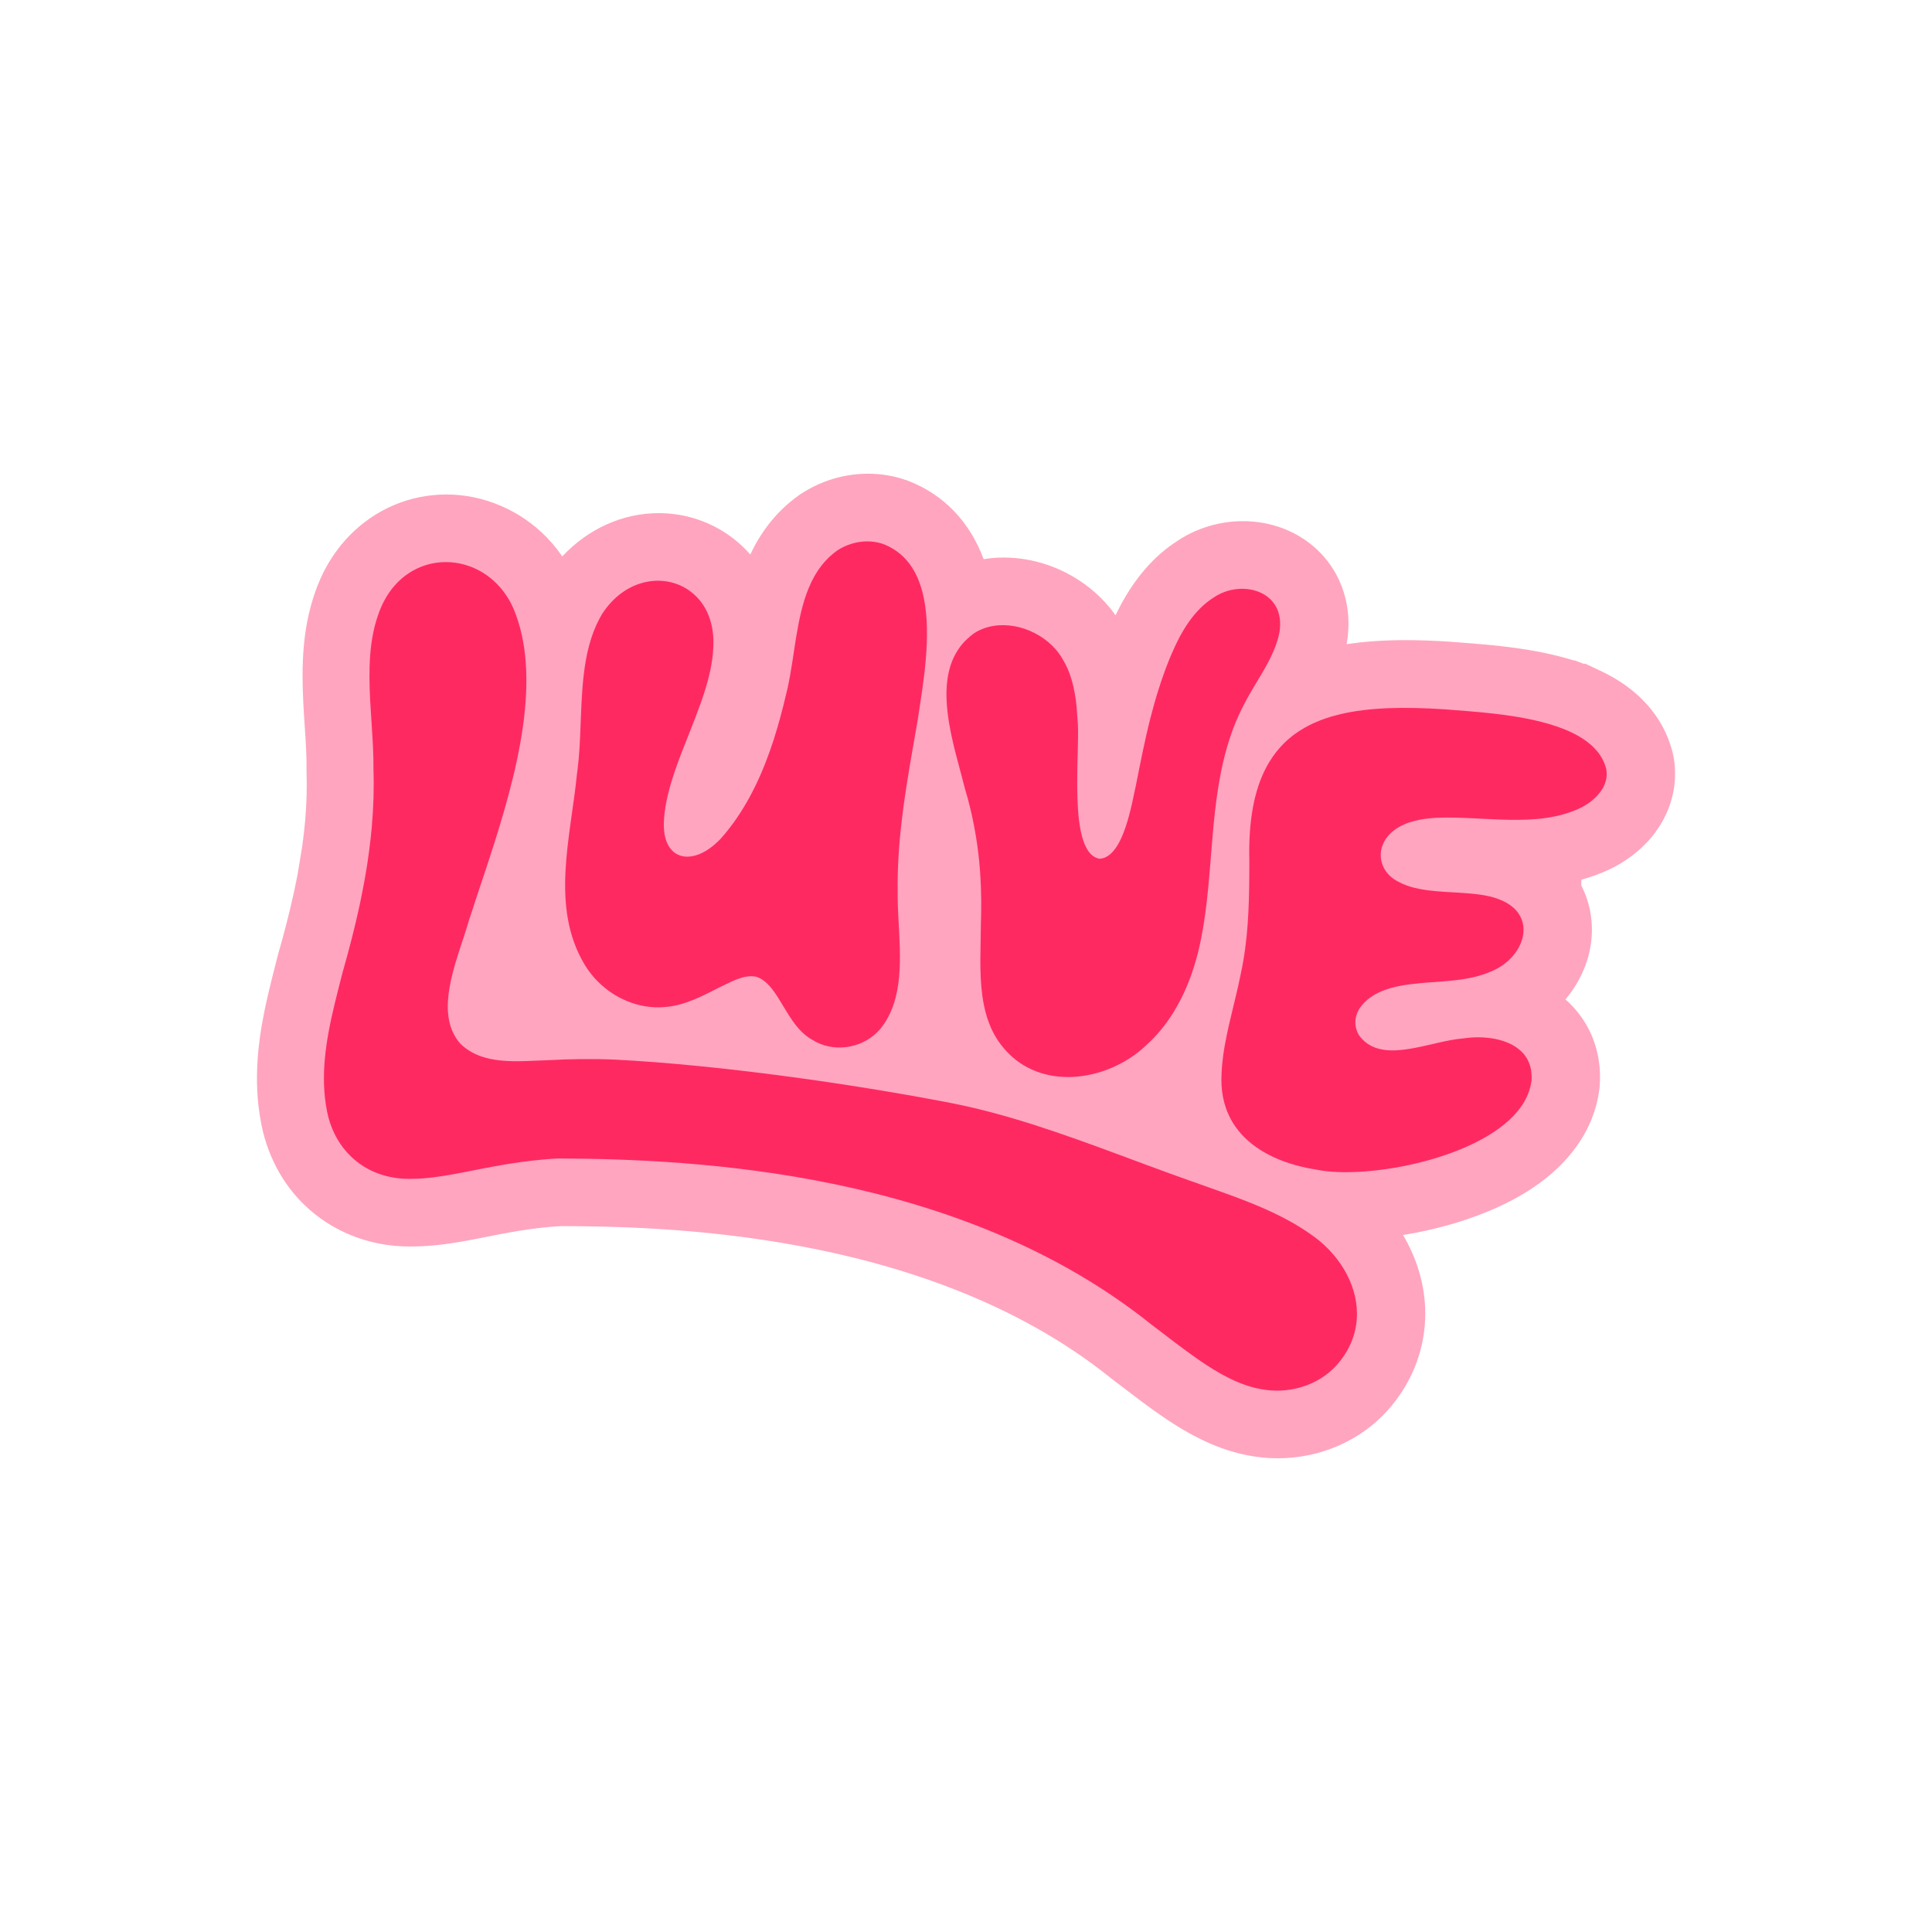 <svg id="Calque_1" data-name="Calque 1" xmlns="http://www.w3.org/2000/svg" viewBox="0 0 1080 1080">
  <defs>
    <style>
      .cls-1 {
        fill: #ffa5bf;
      }

      .cls-2 {
        fill: #ff2962;
      }
    </style>
  </defs>
  <path class="cls-1" d="M927.55,462.05c-.76,1.17-1.51,2.25-2.28,3.31l-.11.16c-7.96,10.6-18.05,16.9-25.13,20.32l-.44.2c-5.25,2.46-10.51,4.32-15.64,5.73v3.25c3.66,7.11,5.7,14.98,5.92,23.22.39,14.38-4.93,28.78-14.78,40.43.74.66,1.48,1.34,2.21,2.03.91.9,1.84,1.86,2.73,2.85l.28.32c1.61,1.84,2.99,3.64,4.27,5.51,7.28,10.68,10.63,23.54,9.69,37.2l-.06.95-.11.95c-.72,5.94-2.22,11.77-4.49,17.33-.77,1.92-1.69,3.91-2.66,5.83-.47.91-.96,1.81-1.47,2.71l-.24.39c-1.13,1.97-2.36,3.89-3.66,5.7-12.6,17.88-33.56,31.81-62.26,41.4-11.17,3.73-23.14,6.62-35.04,8.54.72,1.2,1.59,2.71,2.51,4.47,16.38,31.37,12.3,67.02-10.67,93.08l-.11.13c-15.33,17.24-37.86,27.13-61.79,27.13-5.64,0-11.3-.57-16.79-1.67-15.55-2.99-31.1-10.18-48.89-22.59-7.06-4.88-14.15-10.3-21-15.53-2.02-1.54-4.05-3.09-6.11-4.65l-.41-.32-.43-.35c-103.6-83.17-255.45-84.45-306.93-84.68-2.21.13-4.06.25-5.8.39-7.45.65-15.44,1.75-23.69,3.28l-.44.08c-1.76.3-3.56.63-5.36.99l-.24.05c-2.06.41-4.14.82-6.21,1.23l-5.7,1.12-4.93.93c-7.92,1.45-18.35,3.12-28.99,3.28-1.06.05-2.13.06-3.17.06-22.64,0-43.62-8.32-59.11-23.41-5.23-5.06-9.78-10.87-13.53-17.27-1.29-2.21-2.44-4.38-3.48-6.6-1.07-2.25-2.03-4.51-2.85-6.7-.9-2.43-1.65-4.69-2.28-6.93-.65-2.25-1.21-4.6-1.7-6.95l-.06-.32c-.63-3.23-1.15-6.54-1.58-10.08l-.02-.16c-1.32-11.56-1.15-23.57.54-36.61v-.11l.36-2.65c.44-3.1.91-6.03,1.47-8.93,1.99-10.9,4.65-21.28,7.22-31.34l1.17-4.62.14-.5c.87-3.06,1.73-6.11,2.57-9.18.85-3.18,1.65-6.24,2.44-9.31,1.39-5.48,2.55-10.37,3.56-14.94.24-1.13.49-2.25.74-3.37.39-1.91.79-3.83,1.15-5.73l.05-.2c.17-.85.33-1.72.5-2.57l2.5-15.16c.13-.91.25-1.83.36-2.76l.03-.27c.25-1.84.49-3.7.68-5.56.22-2,.41-4.02.6-6.03.8-9.31,1.07-18.43.77-27.1l-.03-.87.02-.85c.08-7.14-.47-15.58-.96-23.02l-.03-.33c-1.2-18.26-2.58-38.98,1.51-59.65.47-2.38,1.06-4.9,1.73-7.4,1.02-3.83,2.22-7.5,3.54-11.03l.09-.2c1.06-2.76,2.16-5.29,3.36-7.75l.19-.38c3.84-7.63,8.7-14.49,14.43-20.42,14.49-14.92,33.81-23.13,54.42-23.13s41.31,8.78,56.07,24.06c2.1,2.17,4,4.38,5.75,6.65,1.04,1.32,1.97,2.62,2.85,3.92,14.32-15.35,33.67-24.2,53.88-24.2,12.48,0,24.66,3.36,35.23,9.72,1.67,1.02,3.17,2,4.57,3.02,3.14,2.24,6.13,4.81,8.89,7.64l.13.11c.82.87,1.64,1.75,2.41,2.65.99-2.11,2.05-4.14,3.15-6.14.46-.8.93-1.61,1.4-2.39l.14-.25c3.54-5.83,7.67-11.14,12.32-15.77.55-.57,1.07-1.07,1.64-1.59l.17-.17c2.44-2.28,5.09-4.47,7.88-6.49l.63-.46.65-.43c11.34-7.51,24.42-11.49,37.84-11.49,7.37,0,14.59,1.21,21.44,3.62l.61.2.61.24c9.75,3.8,18.34,9.48,25.48,16.92,7.15,7.47,12.67,16.48,16.48,26.81,3.67-.6,7.4-.93,11.19-.93,19.82,0,39.45,8.05,53.85,22.1,3.23,3.14,6.14,6.55,8.71,10.19.41-.88.85-1.76,1.28-2.65l.16-.32c2.73-5.42,5.77-10.52,9.06-15.17,7.03-9.91,15.22-17.87,24.37-23.65,10.56-7,23.4-10.84,36.27-10.84,15.83,0,30.55,5.64,41.45,15.86l.46.43.33.35c.61.58,1.17,1.15,1.72,1.73.44.49.91.99,1.39,1.54l.13.14c2.54,2.93,4.77,6.16,6.66,9.59l.14.27c2.35,4.38,4.13,9.11,5.28,14.04l.11.55c.63,2.9,1.04,5.67,1.24,8.51l.03.47c.33,4.98,0,10.04-.9,15.3,9.88-1.51,20.72-2.27,32.85-2.27,7.59,0,15.68.28,24.72.87l.77.06c1.97.16,4.14.33,6.49.5,16.2,1.24,40.35,3.1,61.92,9.88h.72l4.93,1.89h1.02l7.63,3.56c1.32.61,2.76,1.29,4.33,2.13,2.36,1.21,4.65,2.54,6.82,3.91,3.26,2.08,6.25,4.3,9.03,6.68,1.67,1.42,3.26,2.9,4.73,4.44,8.15,8.4,13.63,18.21,16.31,29.19l.41,1.84.19,1.02c2.21,13.16-.68,26.7-8.08,38.19Z"></path>
  <g>
    <path class="cls-2" d="M514.48,327.08c-1.94-5.78-4.76-10.92-8.76-15.06-3.2-3.32-7.12-6.02-11.94-7.89-8.33-2.91-18.07-1.5-25.92,3.7-1.48,1.07-2.87,2.21-4.16,3.42-.33.32-.65.61-.96.93-2.62,2.62-4.82,5.51-6.71,8.63-.28.47-.57.95-.83,1.43-2.28,4.06-4.08,8.49-5.53,13.14-.63,2.05-1.21,4.13-1.73,6.24-1.1,4.49-1.99,9.12-2.76,13.79-.16.93-.3,1.86-.46,2.8l-.85,5.58c-.28,1.86-.57,3.72-.84,5.55-.43,2.76-.87,5.48-1.34,8.13-.63,3.56-1.32,7.01-2.17,10.29-1.04,4.47-2.17,9-3.4,13.5-.49,1.8-.99,3.61-1.53,5.4-1.31,4.51-2.74,9-4.33,13.42-3.15,8.89-6.88,17.55-11.37,25.77-.44.82-.9,1.64-1.37,2.44-2.32,4.06-4.85,8-7.59,11.78-2.19,3.01-4.54,5.94-7.03,8.74-.39.43-.8.84-1.2,1.21-9.12,9.04-18.97,11.17-24.97,6.35-.35-.28-.68-.58-.99-.91-.8-.82-1.53-1.78-2.14-2.88-.24-.44-.47-.9-.69-1.39-1.21-2.8-1.87-6.36-1.83-10.7.2-8.33,2.17-16.98,4.98-25.79.33-1.04.66-2.06,1.01-3.1.36-1.04.72-2.08,1.09-3.14.36-1.04.74-2.08,1.13-3.12.38-1.06.77-2.1,1.17-3.15.2-.52.41-1.04.6-1.56,2.62-6.81,5.44-13.66,8.03-20.47.99-2.62,1.97-5.23,2.88-7.83.55-1.56,1.09-3.12,1.58-4.68.85-2.58,1.61-5.17,2.28-7.74.14-.5.27-1.02.39-1.53.5-2.05.96-4.08,1.32-6.1.47-2.54.82-5.03,1.02-7.52.09-.99.16-1.99.19-2.96.32-5.91-.39-11.19-1.92-15.77-.17-.55-.38-1.1-.58-1.62-.39-1.06-.85-2.08-1.34-3.06-.5-.99-1.06-1.95-1.62-2.85-1.15-1.8-2.46-3.43-3.88-4.88-1.24-1.28-2.55-2.39-3.95-3.37-.65-.47-1.29-.91-1.97-1.31-14.04-8.46-34.46-4.81-46.78,14.07l-.16.25c-.47.79-.93,1.59-1.35,2.39-9.99,18.59-9.88,42.19-10.84,64.48-.2,4.85-.46,9.63-.88,14.29-.17,1.86-.36,3.7-.6,5.53-.11.91-.24,1.81-.36,2.71-3.48,35.43-15.06,74.38,4.33,106.63,1.07,1.78,2.25,3.48,3.53,5.1.65.82,1.31,1.61,2,2.38,9.85,10.97,24.53,17.53,39.34,16.16,10.68-.74,20.92-6.1,30.12-10.81,6.81-3.2,13.94-7.52,20.76-6.14,2.43.72,4.52,2.14,6.43,4,2.24,2.17,4.19,4.96,6.11,8.02,1.92,3.06,3.8,6.36,5.86,9.58.58.91,1.18,1.83,1.81,2.71.61.9,1.26,1.76,1.92,2.62s1.35,1.67,2.08,2.46c.36.39.72.79,1.1,1.17,1.87,1.87,3.95,3.53,6.32,4.81,11.33,7.12,26.85,4.96,36.22-4.41.8-.79,1.56-1.64,2.27-2.55,1.84-2.39,3.39-4.93,4.65-7.58v-.02c.38-.76.71-1.53,1.02-2.3.17-.39.33-.79.47-1.18.3-.79.58-1.58.84-2.38,6.22-19.08,1.87-42.76,2.11-62.23-.09-6.18.05-12.3.38-18.42.11-1.91.22-3.8.36-5.7.14-1.94.32-3.89.47-5.83.19-1.91.38-3.8.57-5.67.2-1.94.44-3.88.66-5.81.24-1.89.47-3.78.72-5.67.13-.96.27-1.94.39-2.9.41-2.85.82-5.7,1.26-8.54,0-.02.02-.03,0-.05.6-3.8,1.21-7.59,1.84-11.39.02-.02,0-.03,0-.03.49-2.85.98-5.7,1.47-8.57,0,0,.02,0,0-.02,1.01-5.72,2.02-11.45,3.01-17.22.49-3.25,1.06-6.84,1.62-10.65.02-.02,0-.02,0-.02,3.02-19.79,6.4-45.96-.09-65.16ZM752.83,712.29c-.52-1.01-1.09-1.99-1.67-2.96s-1.2-1.94-1.84-2.87c-.98-1.42-2.02-2.8-3.12-4.16-1.1-1.34-2.27-2.65-3.5-3.91-3.26-3.37-6.95-6.43-10.98-9.09-3.69-2.57-7.53-4.9-11.49-7.06-1.31-.72-2.63-1.42-3.97-2.1,0-.02-.02,0-.02,0-1.34-.69-2.68-1.35-4.03-2-.68-.33-1.35-.65-2.05-.96-1.35-.65-2.74-1.26-4.13-1.86t-.02,0c-6.22-2.73-12.59-5.18-19-7.52-7.11-2.6-14.26-5.06-21.27-7.59-8.26-2.9-16.53-5.94-24.8-9-5.5-2.05-11.03-4.1-16.54-6.14-30.41-11.26-61-22.18-92.04-28.33-57.63-11.22-132.26-21.54-188.21-24.39-12.71-.58-25.14-.38-37.78.3-16.32.44-36.3,3.25-49.04-9.22-2.66-3.02-4.44-6.41-5.55-10.07-2.65-8.76-1.37-18.98,1.2-29.16v-.02c.41-1.56.82-3.12,1.26-4.66.16-.52.32-1.04.46-1.56.46-1.54.93-3.09,1.42-4.62.32-1.02.65-2.03.98-3.04,1.8-5.51,3.61-10.82,4.98-15.61,3.01-9.41,6.52-19.69,10.1-30.55,1.35-4.06,2.69-8.22,4.03-12.43.9-2.8,1.78-5.64,2.65-8.49.02,0,0-.02,0-.02,1.92-6.28,3.77-12.68,5.49-19.12,6.69-25.03,11.3-50.81,9.51-74.05,0-.14-.02-.27-.03-.41-.61-7.75-1.95-15.2-4.17-22.26-.74-2.38-1.59-4.69-2.54-6.98-.46-1.07-.96-2.11-1.48-3.12-.79-1.51-1.64-2.95-2.55-4.32-.6-.91-1.23-1.78-1.89-2.63-.98-1.28-2.02-2.47-3.1-3.59-15.44-15.99-40.43-17.05-56.13-.87-2.98,3.07-5.62,6.77-7.8,11.11-.76,1.54-1.43,3.14-2.06,4.73-.91,2.41-1.7,4.85-2.38,7.36-.44,1.65-.82,3.32-1.17,5.03-3.15,15.9-1.97,33.27-.85,50.15.58,8.87,1.15,17.6,1.06,25.92.36,10.65,0,21.24-.91,31.76-.19,2.22-.41,4.44-.66,6.66-.24,2.22-.5,4.44-.8,6.65-.28,2.22-.6,4.43-.93,6.63-.17,1.1-.35,2.21-.52,3.31-.35,2.19-.72,4.38-1.1,6.55-.02.02-.02.03-.02.05-.39,2.21-.8,4.4-1.24,6.59-.43,2.17-.87,4.36-1.32,6.54-.25,1.1-.49,2.21-.72,3.31-1.2,5.45-2.51,10.89-3.88,16.31-.83,3.25-1.69,6.49-2.57,9.74-.87,3.23-1.78,6.46-2.69,9.69-2.79,10.98-5.72,21.99-7.74,33.04-.44,2.44-.85,4.9-1.2,7.34v.02c-1.4,9.91-1.91,19.82-.77,29.78.28,2.39.65,4.81,1.12,7.2.3,1.45.65,2.87,1.04,4.25.39,1.39.85,2.73,1.34,4.03.5,1.31,1.04,2.58,1.62,3.81.6,1.24,1.23,2.44,1.91,3.59,2.05,3.47,4.47,6.57,7.26,9.28,8.79,8.6,21.03,13.22,34.99,12.67,7.34-.08,15.19-1.23,23.14-2.68,1.58-.3,3.15-.6,4.74-.9.38-.08.76-.16,1.13-.22,3.53-.69,7.06-1.42,10.56-2.08,2.13-.43,4.25-.82,6.35-1.18,9.88-1.83,19.13-3.06,27.33-3.77,2.74-.24,5.36-.43,7.86-.54h.24c77.31.35,224.72,7.26,331.54,93.02,8.96,6.79,17.52,13.5,25.9,19.32,11.61,8.1,23.05,14.32,34.55,16.5,15.61,3.18,32.52-1.65,43.04-13.49,13.82-15.68,13.85-34.66,5.48-50.64Z"></path>
    <path class="cls-2" d="M714.83,355.28c-.09.38-.19.74-.28,1.12-.14.57-.28,1.12-.47,1.67-2.55,8.57-7.96,17.24-12.38,24.61-5.55,9.12-10.48,18.59-13.85,28.83-12.32,36.5-9.01,76.13-16.45,113.31-1.09,5.55-2.49,11.09-4.25,16.51-.65,2.05-1.35,4.06-2.13,6.07-.5,1.34-1.02,2.66-1.59,3.97-.55,1.31-1.12,2.62-1.73,3.91-4.52,9.67-10.41,18.64-17.99,26.2-1.01,1.01-2.03,1.99-3.1,2.95-20.54,19.43-55.85,25.41-76.74,4.52-.95-.95-1.86-1.94-2.74-2.99-2.14-2.49-3.94-5.14-5.45-7.91-2.02-3.72-3.51-7.66-4.63-11.77-.22-.84-.43-1.65-.61-2.51-.17-.71-.32-1.43-.46-2.16-.11-.52-.2-1.06-.3-1.58-.02-.02-.02-.03-.02-.05-.19-1.06-.35-2.11-.5-3.17-1.83-13.14-.91-27.33-.83-40.66.06-1.76.11-3.54.14-5.31.09-4.96.06-9.86-.13-14.75-.06-1.86-.16-3.72-.27-5.58-.33-5.92-.9-11.8-1.72-17.66-.38-2.71-.8-5.4-1.28-8.1-.11-.66-.22-1.31-.36-1.95-.13-.71-.25-1.42-.41-2.14-.52-2.69-1.1-5.4-1.75-8.11-.96-4.06-2.05-8.13-3.28-12.23-1.42-5.69-3.21-11.99-4.9-18.56-.41-1.65-.84-3.31-1.23-4.98-.13-.57-.25-1.12-.39-1.69-.25-1.12-.5-2.24-.76-3.36-.24-1.13-.47-2.25-.69-3.39v-.02c-.44-2.25-.84-4.52-1.17-6.77-.16-1.13-.3-2.27-.44-3.4-.13-1.12-.24-2.24-.33-3.36-.63-7.86-.27-15.49,1.87-22.36l.38-1.13c.9-2.62,2.06-5.1,3.54-7.45.63-1.01,1.32-2,2.08-2.95.25-.32.5-.63.77-.95.41-.47.82-.93,1.24-1.39.14-.14.27-.28.43-.43.28-.3.58-.6.9-.88,1.23-1.17,2.57-2.27,4.03-3.31,13.28-8.48,32.12-4.19,43.48,6.88,2.41,2.35,4.49,5.01,6.1,7.92,2.06,3.39,3.64,7.12,4.82,11.12.41,1.34.76,2.71,1.07,4.1,1.12,4.85,1.75,10.02,2.08,15.36.05.76.09,1.53.13,2.3.46,3.53.41,9.22.25,15.94-.05,2.22-.11,4.55-.17,6.95-.02.61-.03,1.23-.05,1.86-.17,8.48-.28,17.74.3,26.15v.02c.3,4.16.76,8.11,1.47,11.67.32,1.53.66,2.98,1.06,4.33.27.9.55,1.76.87,2.58.17.43.33.82.49,1.21.35.77.71,1.5,1.09,2.17,1.76,3.02,4.06,5.03,7.06,5.55,2.47-.14,4.63-1.28,6.54-3.07.32-.3.63-.63.93-.96.3-.33.6-.69.88-1.07.3-.36.58-.76.85-1.15.14-.2.28-.41.41-.61.27-.43.54-.85.79-1.29.27-.44.52-.9.76-1.37.13-.24.25-.47.36-.71.24-.47.47-.96.69-1.47.24-.49.46-.99.66-1.51.22-.52.43-1.04.63-1.56,1.48-3.83,2.68-7.99,3.66-11.94.35-1.39.66-2.73.96-4.03.06-.24.11-.47.16-.69.3-1.32.57-2.58.8-3.77.14-.65.28-1.28.39-1.87.27-1.2.49-2.28.71-3.23,2.54-12.65,4.99-25.54,8.24-38.27.71-2.79,1.47-5.58,2.25-8.37.54-1.86,1.07-3.72,1.64-5.56,1.42-4.63,2.96-9.23,4.65-13.74.68-1.81,1.39-3.61,2.11-5.39.38-.88.74-1.78,1.12-2.66,1.13-2.65,2.33-5.25,3.61-7.81,1.78-3.51,3.8-7,6.11-10.29,3.86-5.45,8.51-10.34,14.07-13.75,9.59-6.59,23.55-6.41,31.29.85.22.22.44.43.65.65.22.24.43.46.63.69.8.93,1.53,1.95,2.13,3.07.76,1.4,1.35,2.95,1.73,4.65.24,1.02.41,2.1.49,3.21l.02.24c.16,2.6-.11,5.28-.71,7.97Z"></path>
    <path class="cls-2" d="M895.38,441.53c-.28.44-.58.88-.9,1.31-2.87,3.83-7.07,6.9-11.31,8.95-24.23,11.33-53.66,4.22-80.16,5.36-8.35.5-17.02,1.91-23.76,7.03-.63.47-1.21.96-1.75,1.47-.27.25-.54.52-.79.79-1.26,1.31-2.27,2.73-3.02,4.19l-.02.02c-.3.6-.57,1.18-.79,1.78-.13.32-.22.61-.32.91-1.76,5.69-.22,11.83,4.33,16.21,1.51,1.45,3.36,2.71,5.51,3.7,2.33,1.23,4.9,2.16,7.63,2.88,1.09.28,2.21.54,3.34.76,1.13.22,2.3.43,3.48.6.58.08,1.18.16,1.78.24,1.2.14,2.39.28,3.62.39,2.43.24,4.9.39,7.39.55,4.35.25,8.71.47,12.89.87,1.2.11,2.36.24,3.51.39.58.06,1.17.14,1.75.24,3.4.5,6.63,1.23,9.53,2.3,3.45,1.23,6.22,2.82,8.37,4.68t.02,0c9.31,7.99,7.03,20.73-2.03,29.37-3.02,2.88-6.82,5.31-11.19,6.95-.65.27-1.29.52-1.94.76-.65.24-1.29.46-1.95.68-9.14,2.96-19.16,3.5-29.74,4.27-13.09,1.06-27.52,2.44-36.19,11.26-.9.91-1.73,1.91-2.49,2.98-.07.11-.13.22-.2.33-.33.54-.64,1.07-.9,1.63-1.5,3.18-1.83,6.62-.91,9.85.35,1.21.85,2.39,1.54,3.51.58.8,1.2,1.53,1.83,2.19,13.08,13.63,38.17.93,56.56-.46,11.15-1.7,24.89-.06,32.45,7.4.3.28.58.58.85.88.54.6,1.04,1.24,1.5,1.92,2.36,3.45,3.61,7.85,3.23,13.31-.32,2.63-.98,5.17-1.97,7.61-.39.98-.84,1.94-1.32,2.88-.24.47-.5.93-.77,1.4-.54.93-1.12,1.84-1.75,2.73-20.31,28.93-86.59,41.12-114.54,35.21-15.5-2.41-29.9-8.07-39.78-17.68-.57-.57-1.1-1.12-1.64-1.69-.27-.3-.52-.58-.79-.88-1.54-1.76-2.96-3.65-4.22-5.66-.2-.33-.41-.68-.61-1.01-1.4-2.39-2.57-4.95-3.51-7.67-.66-1.95-1.2-3.99-1.61-6.13-.76-3.99-1.02-8.29-.76-12.92.13-3.39.46-6.85.93-10.35.17-1.17.35-2.35.54-3.51.09-.6.2-1.18.3-1.78,1.35-7.67,3.26-15.49,5.1-23.11.3-1.18.57-2.35.85-3.51,1.12-4.65,2.17-9.22,3.04-13.61,3.97-18.32,4.62-36.54,4.74-55.05.02-2.63.03-5.29.03-7.94-.57-22.53,2.73-39.51,9.34-52.15.61-1.17,1.26-2.28,1.92-3.37,2.35-3.84,5.03-7.25,8.05-10.24,1.29-1.28,2.63-2.49,4.05-3.62.47-.38.95-.76,1.43-1.12,1.92-1.45,3.97-2.77,6.1-4,1.61-.9,3.26-1.75,4.98-2.54,1.13-.52,2.3-1.01,3.5-1.48.6-.24,1.2-.46,1.8-.69,1.21-.44,2.46-.85,3.72-1.24.63-.19,1.26-.38,1.91-.57,1.29-.36,2.6-.71,3.92-1.02,16.31-3.89,36.02-4.22,58.37-2.77,15.09,1.29,41.61,2.47,62.15,9.39,1.09.36,2.14.74,3.18,1.13h.02c1.56.58,3.09,1.21,4.55,1.89h.02c.98.46,1.94.91,2.87,1.4,1.4.72,2.76,1.5,4.05,2.32,1.7,1.07,3.28,2.24,4.73,3.5.72.61,1.42,1.26,2.08,1.95,3.29,3.34,5.66,7.26,6.77,11.86l.03.2c.71,4.22-.39,8.07-2.55,11.41Z"></path>
  </g>
</svg>
